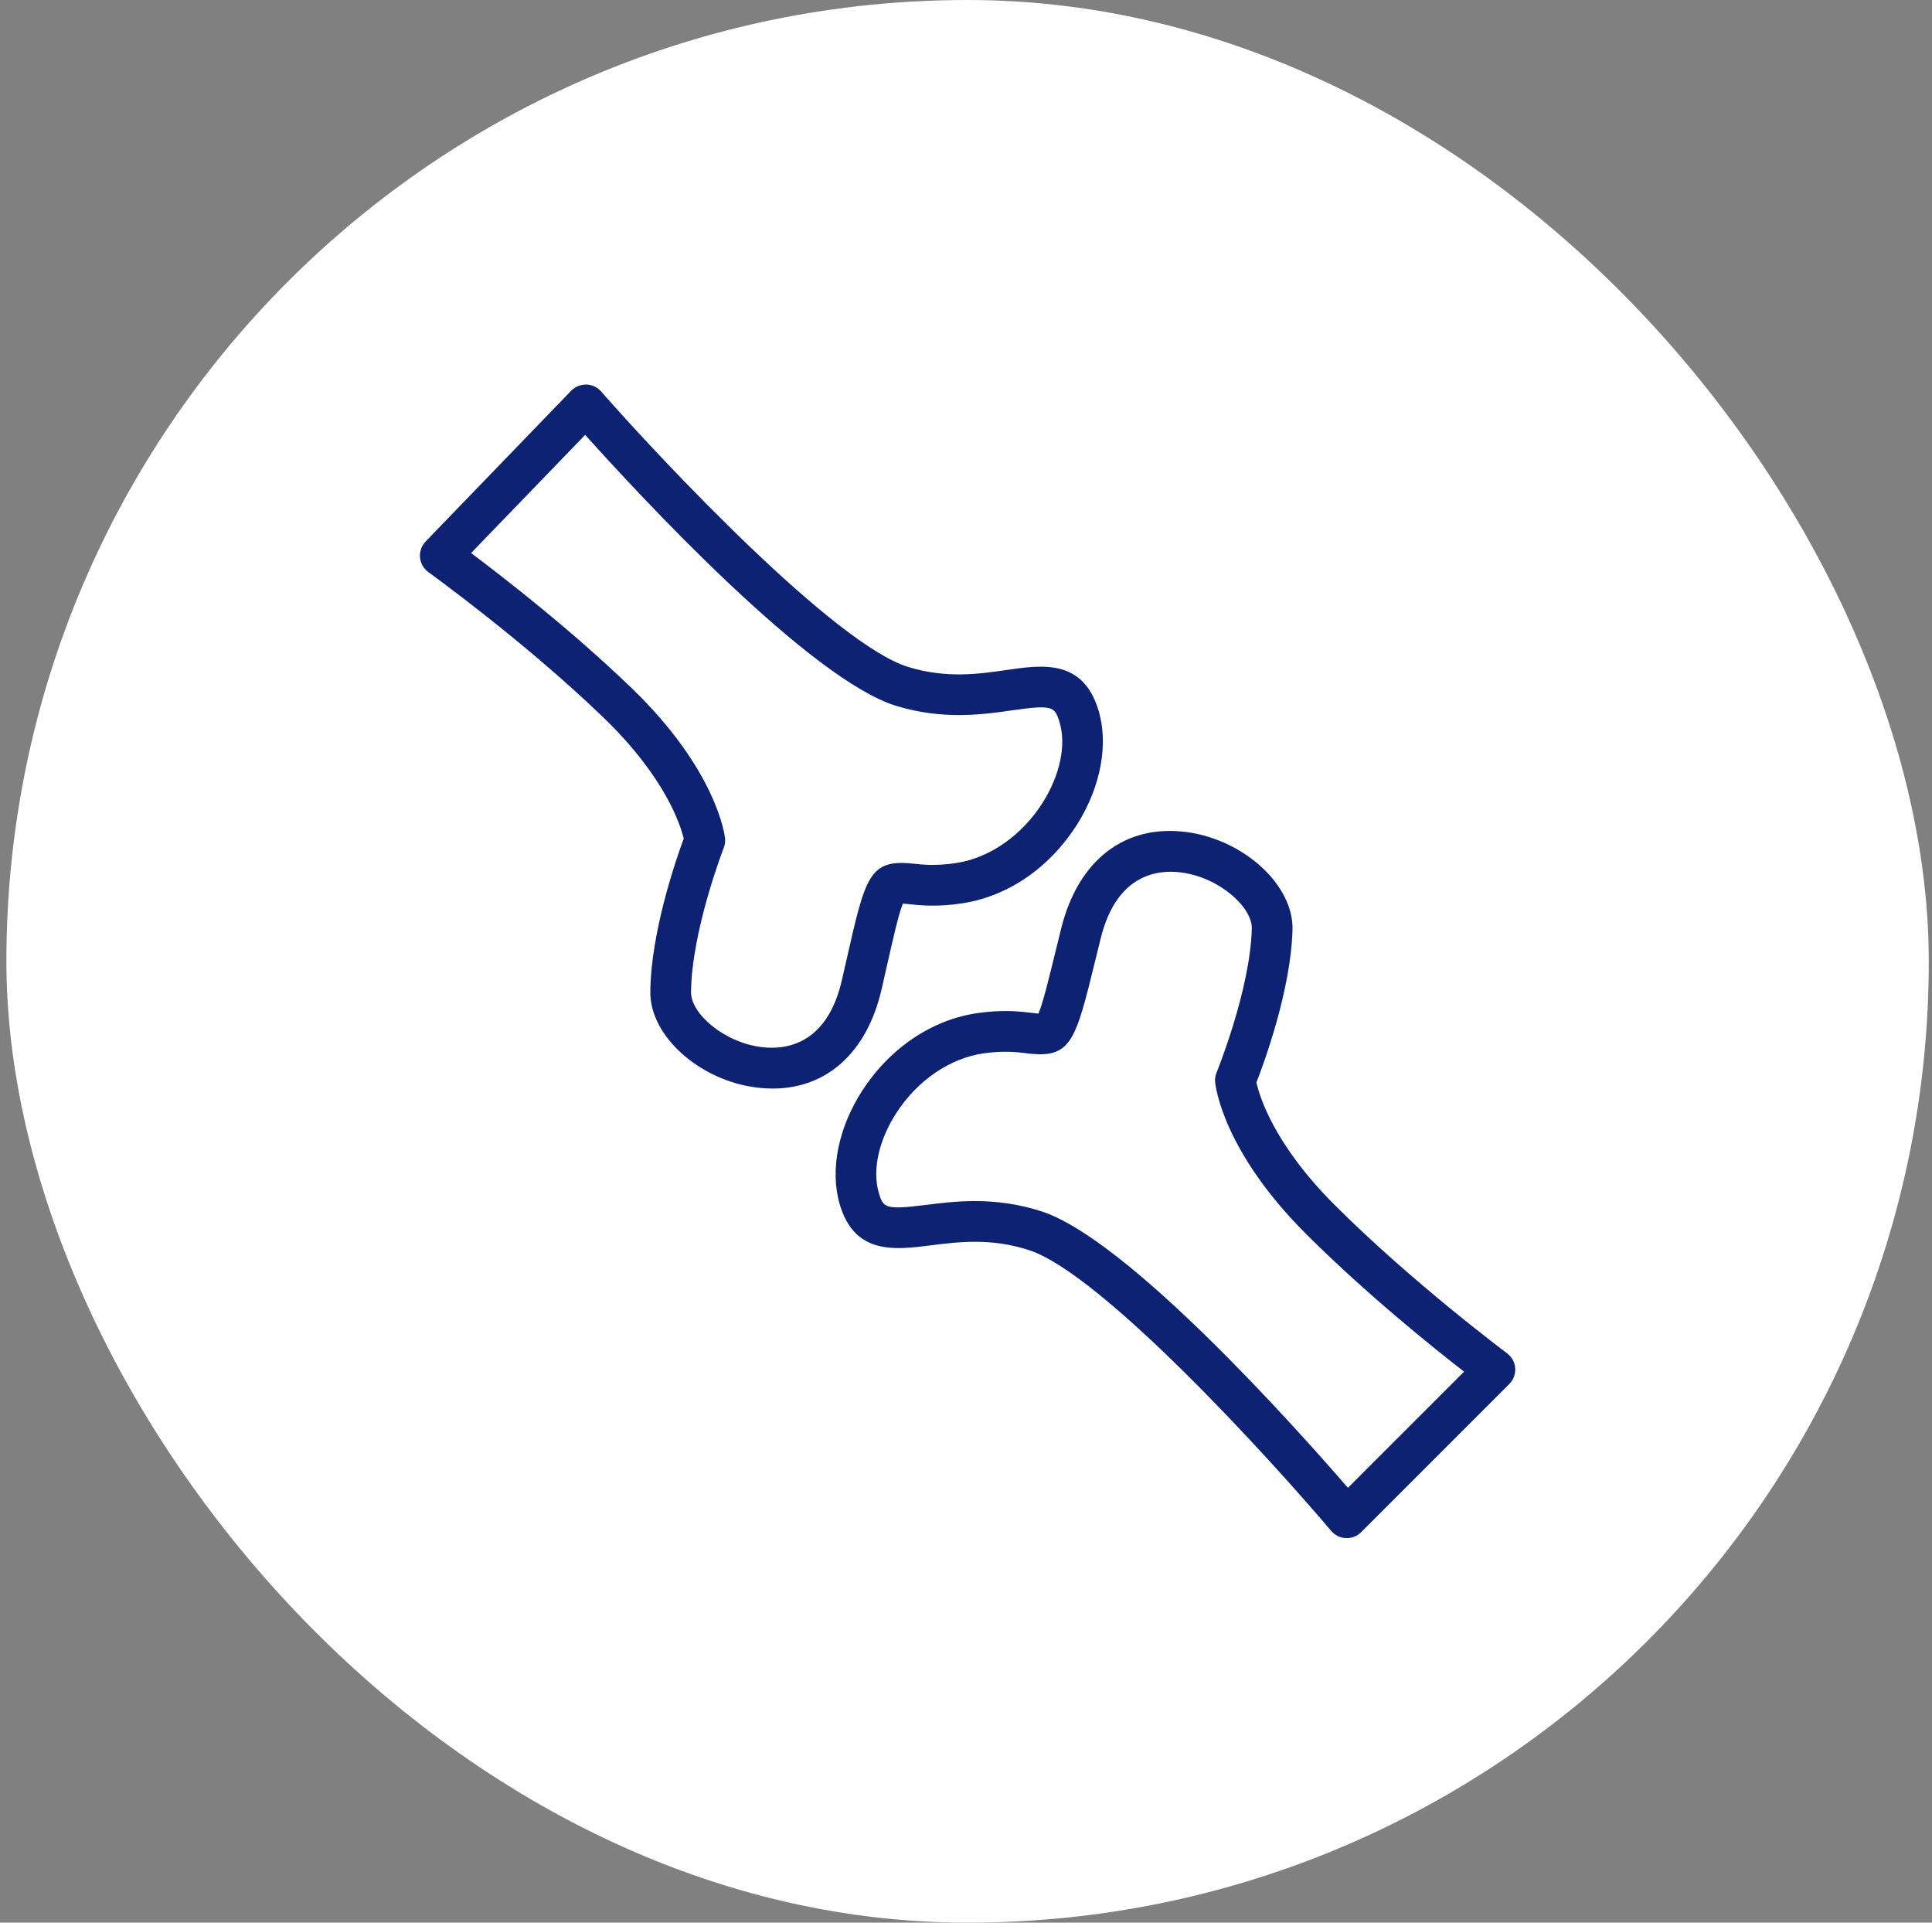 <?xml version="1.0" encoding="UTF-8"?> <svg xmlns="http://www.w3.org/2000/svg" width="201" height="200" viewBox="0 0 201 200" fill="none"><rect x="0" y="0" width="201" height="200" fill="#808080" stroke="none"/> <rect x="0.665" width="200" height="200" rx="100" fill="white"></rect> <path d="M156.79 140.774C156.692 140.699 146.87 133.359 138.828 125.317C132.528 119.017 131.034 114.039 130.716 112.604C131.546 110.466 134.311 102.915 134.469 96.697C134.587 92.1 129.454 87.362 123.484 86.56C117.061 85.687 112.164 89.448 110.399 96.602L109.863 98.778C109.083 101.961 108.45 104.547 108.031 105.438C107.844 105.421 107.606 105.393 107.398 105.368C106.224 105.223 104.446 105.006 101.809 105.368C97.026 106.026 92.618 108.968 89.716 113.441C87.211 117.302 86.328 121.717 87.355 125.25C88.896 130.551 93.108 130.019 96.811 129.547C99.74 129.181 103.06 128.759 107.018 130.028C114.613 132.465 132.316 151.948 138.497 159.251C138.88 159.702 139.434 159.973 140.026 159.998C140.055 160 140.085 160 140.114 160C140.675 160 141.214 159.779 141.612 159.379L157.021 143.97C157.457 143.535 157.682 142.931 157.637 142.319C157.592 141.704 157.283 141.142 156.79 140.774ZM140.234 154.765C134.72 148.395 117.278 128.869 108.314 125.993C108.314 125.993 108.314 125.993 108.313 125.993C105.808 125.19 103.49 124.94 101.417 124.94C99.475 124.94 97.746 125.159 96.28 125.345C92.077 125.875 91.88 125.633 91.425 124.067C90.736 121.7 91.426 118.588 93.271 115.748C95.469 112.359 98.877 110.048 102.387 109.563C104.476 109.278 105.811 109.441 106.882 109.574C111.453 110.13 111.88 108.353 113.979 99.788L114.513 97.615C116.174 90.887 120.496 90.43 122.919 90.759C126.926 91.297 130.291 94.415 130.235 96.589C130.071 102.968 126.604 111.484 126.569 111.568C126.44 111.883 126.388 112.224 126.418 112.564C126.443 112.847 127.147 119.627 135.834 128.312C141.994 134.474 148.99 140.099 152.316 142.685L140.234 154.765Z" fill="#0D2273"></path> <path d="M91.726 102.873L92.223 100.686C92.947 97.489 93.535 94.895 93.938 93.995C94.126 94.007 94.364 94.032 94.572 94.055C95.752 94.177 97.532 94.367 100.161 93.958C104.932 93.215 109.287 90.197 112.111 85.676C114.548 81.769 115.354 77.34 114.264 73.825C112.631 68.551 108.436 69.155 104.735 69.693C101.815 70.115 98.504 70.593 94.521 69.391C86.885 67.086 68.845 47.913 62.538 40.721C62.148 40.277 61.589 40.014 60.996 40C60.406 40.008 59.834 40.223 59.422 40.648L44.283 56.326C43.855 56.769 43.641 57.375 43.696 57.987C43.752 58.6 44.071 59.159 44.571 59.518C44.671 59.589 54.618 66.758 62.798 74.657C69.208 80.845 70.79 85.798 71.133 87.23C70.34 89.379 67.707 96.976 67.656 103.196C67.619 107.795 72.834 112.442 78.817 113.141C79.352 113.203 79.874 113.234 80.386 113.234C86.038 113.234 90.221 109.46 91.726 102.873ZM87.594 101.929C86.052 108.685 81.741 109.214 79.309 108.933C75.293 108.463 71.876 105.405 71.893 103.229C71.945 96.85 75.264 88.276 75.299 88.191C75.422 87.873 75.468 87.531 75.432 87.192C75.402 86.908 74.58 80.141 65.743 71.607C59.475 65.555 52.381 60.056 49.011 57.528L60.88 45.236C66.505 51.507 84.285 70.727 93.296 73.446C98.177 74.919 102.317 74.319 105.341 73.887C109.536 73.281 109.735 73.522 110.218 75.079C110.947 77.435 110.311 80.557 108.517 83.431C106.378 86.857 103.011 89.226 99.509 89.77C97.425 90.091 96.089 89.952 95.016 89.841C90.447 89.344 90.039 91.148 88.091 99.749L87.594 101.929Z" fill="#0D2273"></path> </svg> 